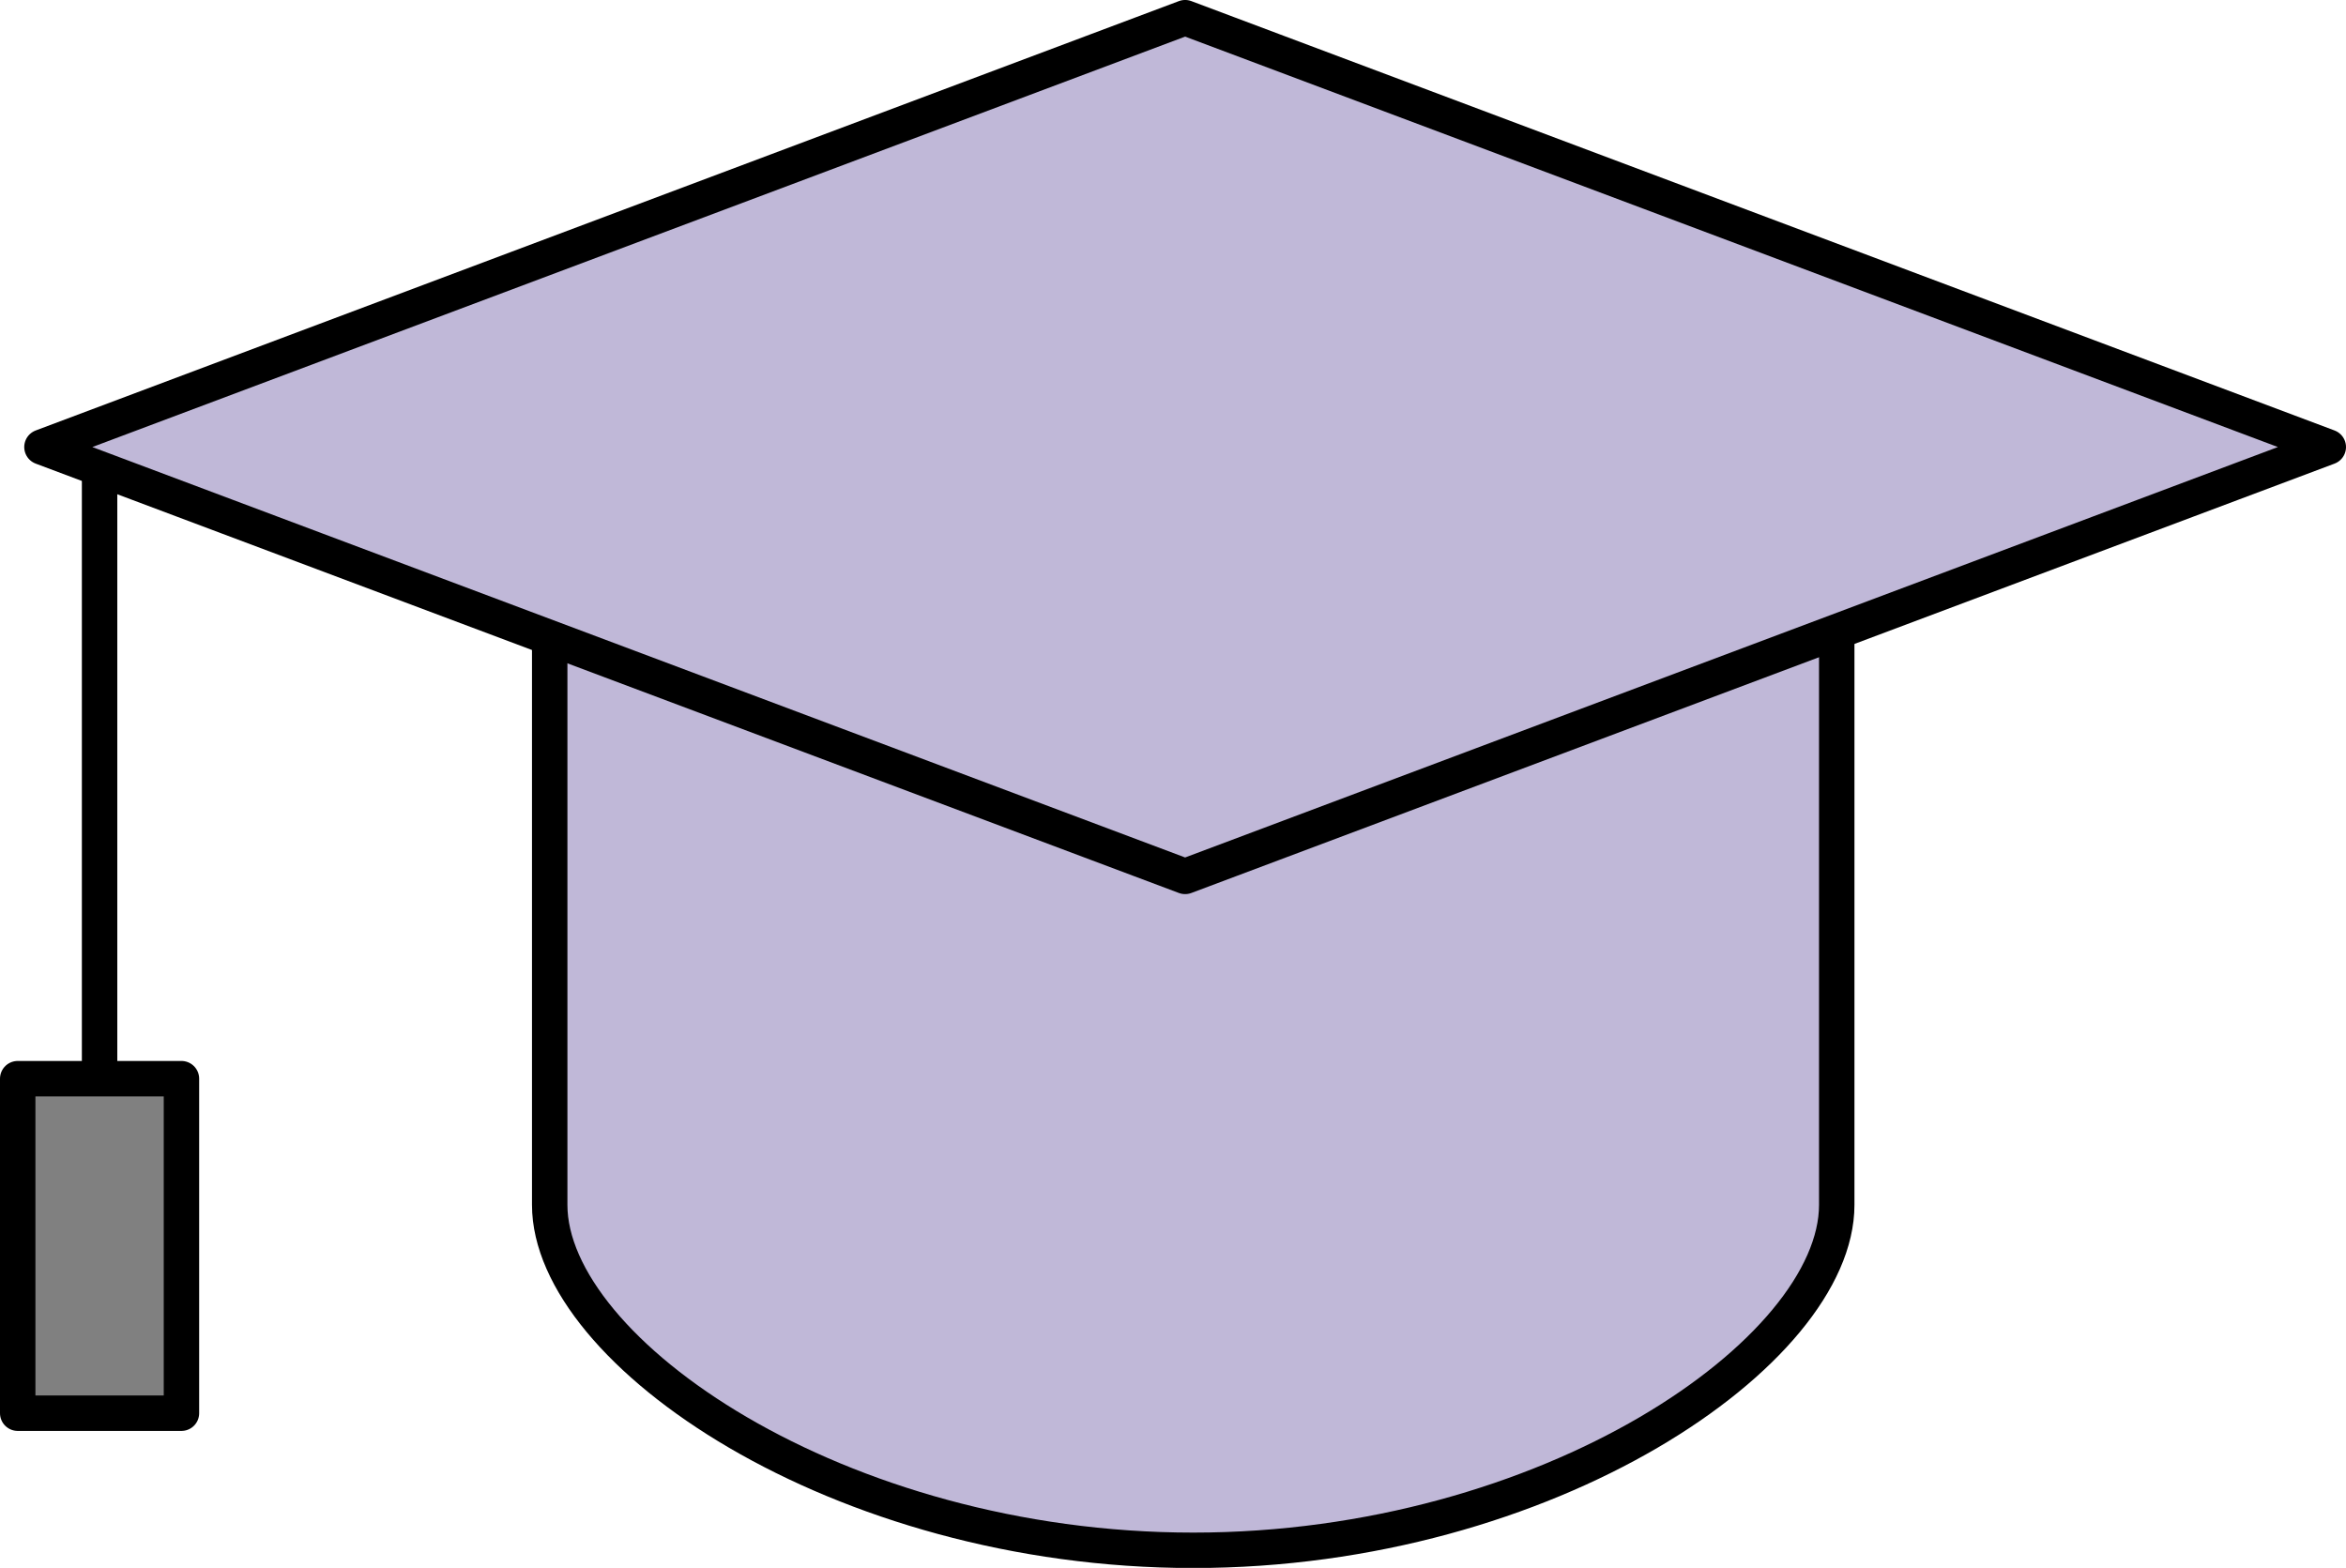 <svg xmlns="http://www.w3.org/2000/svg" width="79.465" height="53.111" viewBox="0 0 79.465 53.111">
  <g id="グループ_81" data-name="グループ 81" transform="translate(-1148.115 -189.822)">
    <g id="グループ_80" data-name="グループ 80">
      <path id="パス_74" data-name="パス 74" d="M1188.53,194.016c-11.3,0-20.593,3.547-21.686,8.089h-.109v28.532c0,4.965,9.758,11.7,21.8,11.7s21.795-6.731,21.795-11.7V202.1h-.109C1209.122,197.563,1199.831,194.016,1188.53,194.016Z" fill="#c0b8d8" stroke="#000" stroke-linecap="round" stroke-linejoin="round" stroke-width="1.2"/>
      <line id="線_39" data-name="線 39" y1="20.909" transform="translate(1151.488 205.692)" fill="#c0b8d8" stroke="#000" stroke-linecap="round" stroke-linejoin="round" stroke-width="1.2"/>
      <rect id="長方形_62" data-name="長方形 62" width="5.546" height="11.332" transform="translate(1148.715 226.361)" fill="gray" stroke="#000" stroke-linecap="round" stroke-linejoin="round" stroke-width="1.2"/>
    </g>
    <path id="パス_75" data-name="パス 75" d="M1149.536,204.965l6.272,2.356,32.45,12.188,38.722-14.544-38.722-14.544Z" fill="#c0b8d8" stroke="#000" stroke-linecap="round" stroke-linejoin="round" stroke-width="1.2"/>
  </g>
</svg>
